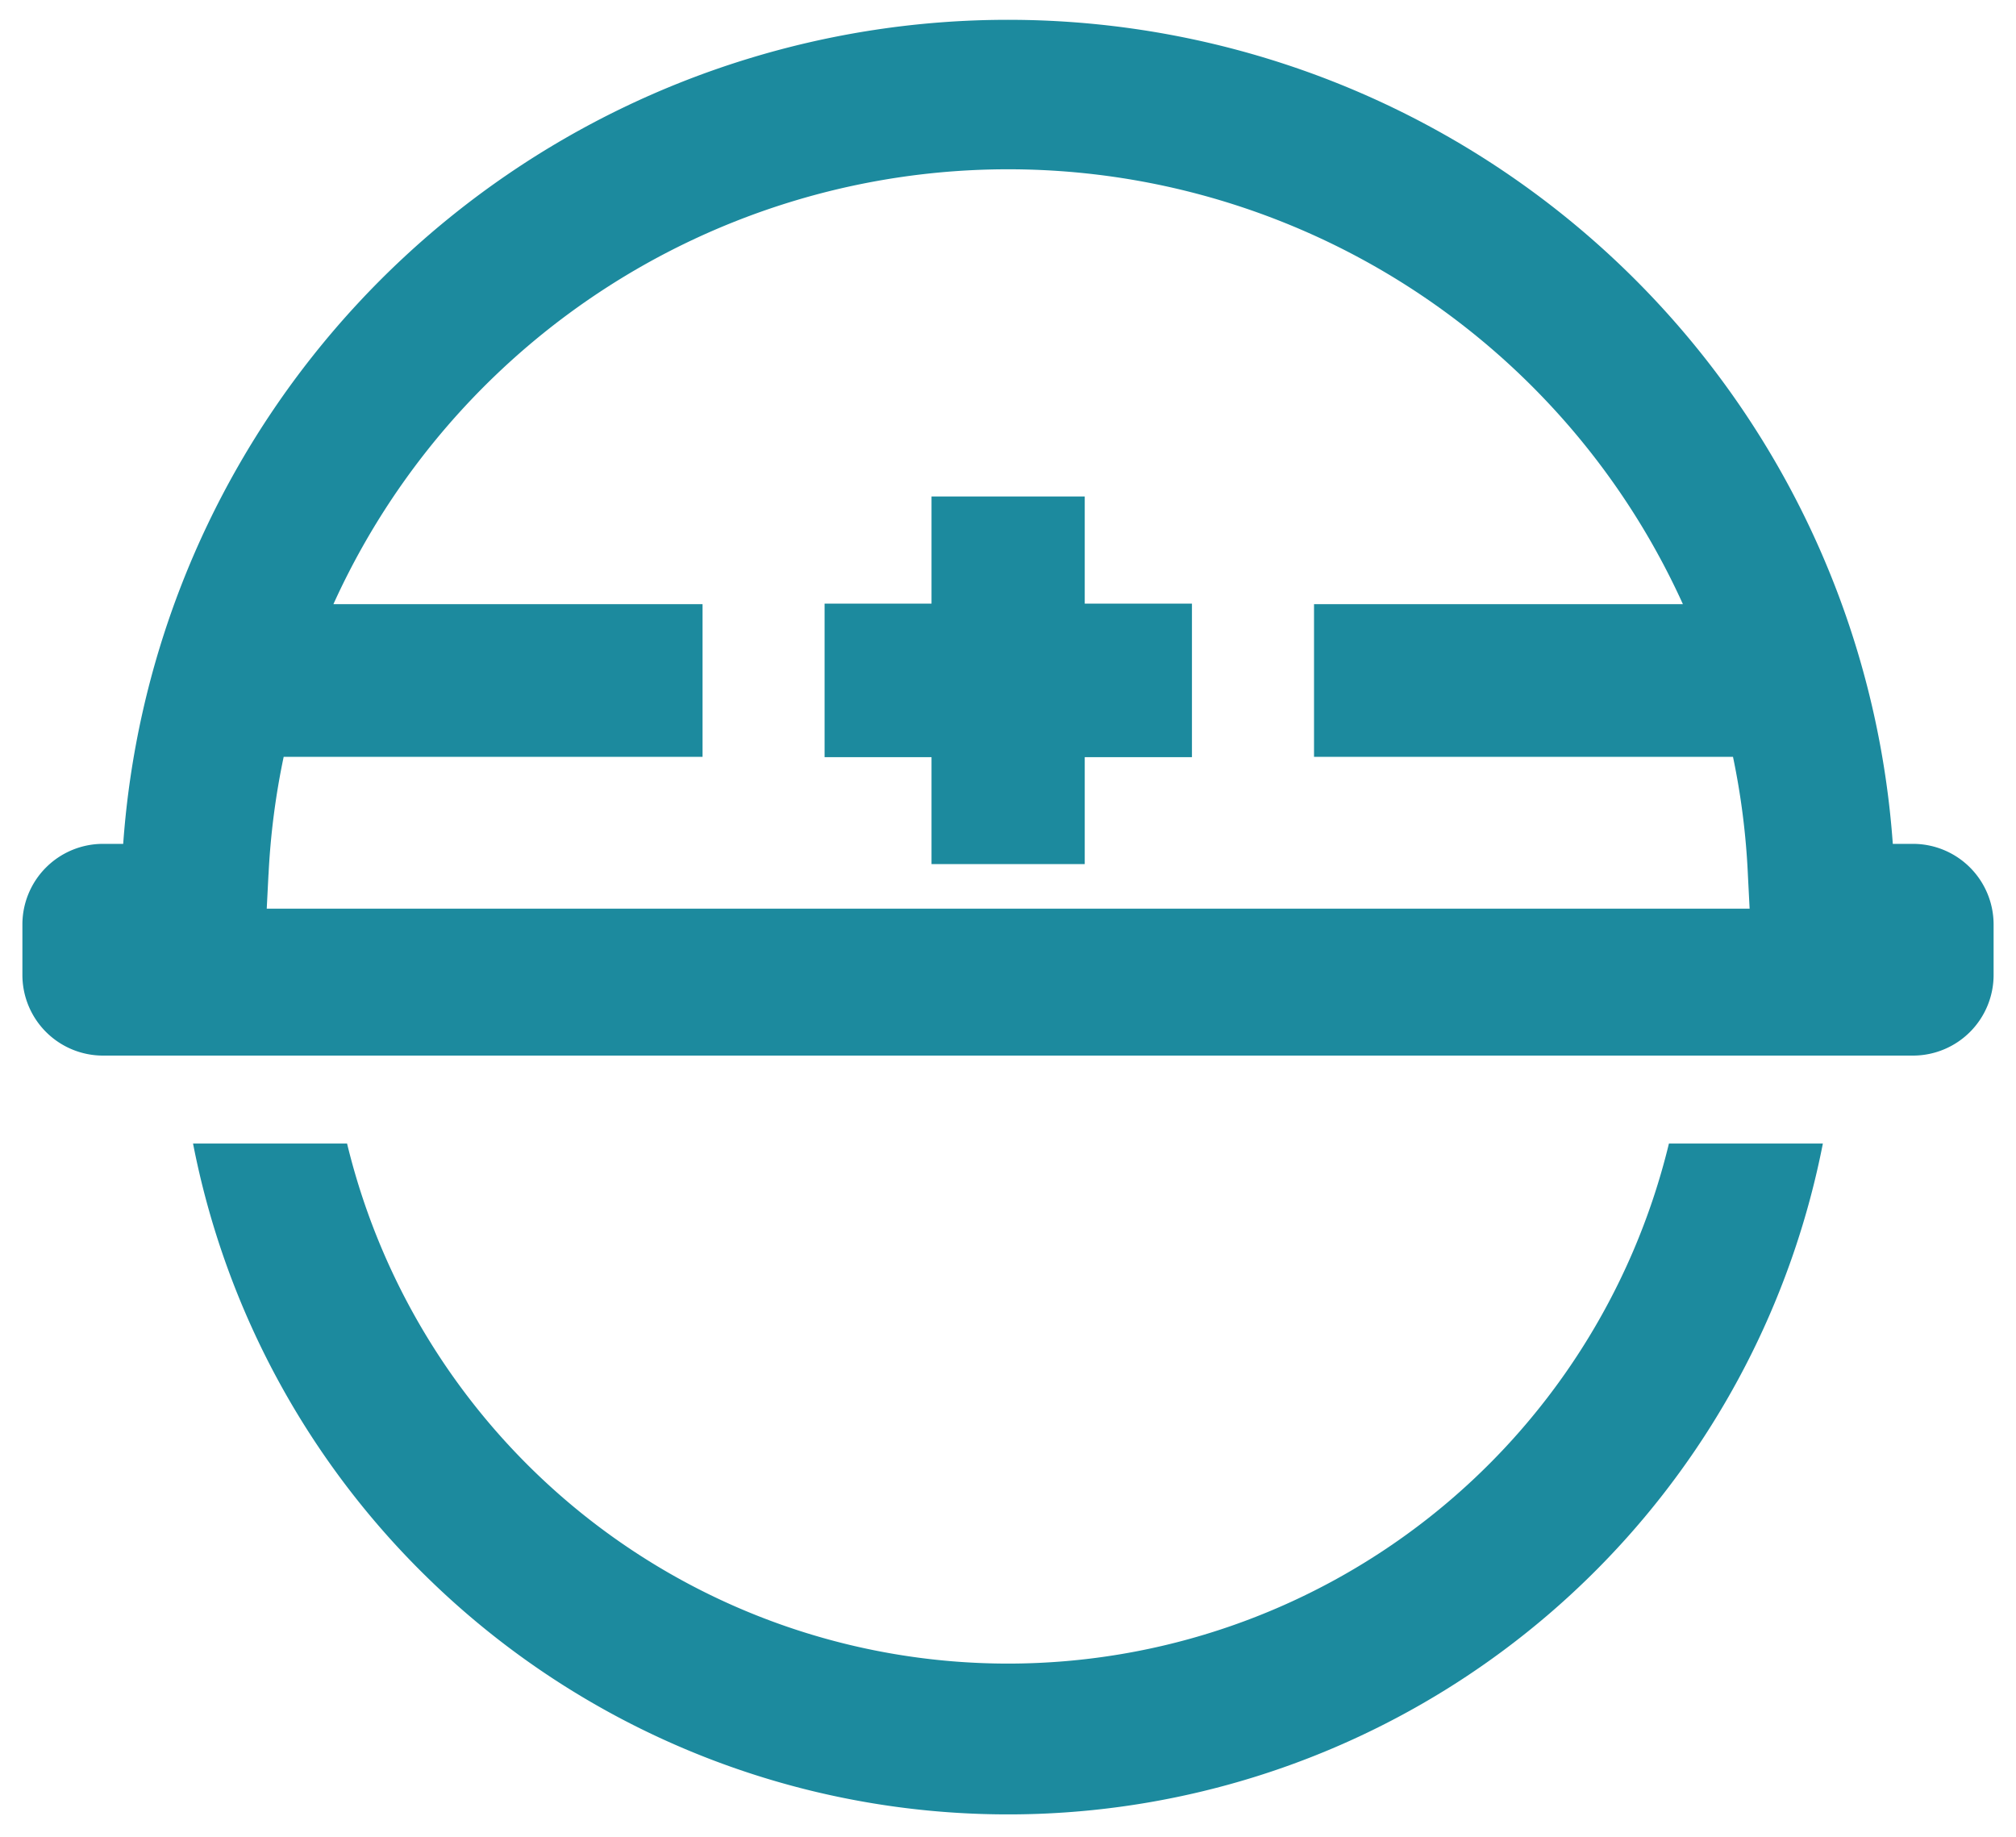 <svg xmlns="http://www.w3.org/2000/svg" width="45" height="41" viewBox="0 0 45 41"><path d="M16603.115,19455.17a18.457,18.457,0,0,1-5.3-9.756h3.438a15.179,15.179,0,0,0,29.506,0h3.436a18.533,18.533,0,0,1-31.08,9.756Zm-7.316-11.719a1.8,1.8,0,0,1-1.793-1.8v-1.131a1.8,1.8,0,0,1,1.793-1.795h.457a19.8,19.8,0,0,1,39.5,0h.455a1.8,1.8,0,0,1,1.795,1.795v1.131a1.8,1.8,0,0,1-1.795,1.8Zm3.7-4.045-.039.766h33.1l-.039-.766a16.441,16.441,0,0,0-.332-2.623h-9.352v-3.408h8.234a16.538,16.538,0,0,0-30.123,0h8.24v3.408h-9.35A16.673,16.673,0,0,0,16599.5,19439.406Zm14.8-.229v-2.387h-2.387v-3.428h2.387v-2.391h3.42v2.391h2.393v3.428h-2.393v2.387Z" transform="translate(-16593.506 -19419.889)" fill="#1c8a9e" stroke="rgba(0,0,0,0)" stroke-width="1"/></svg>